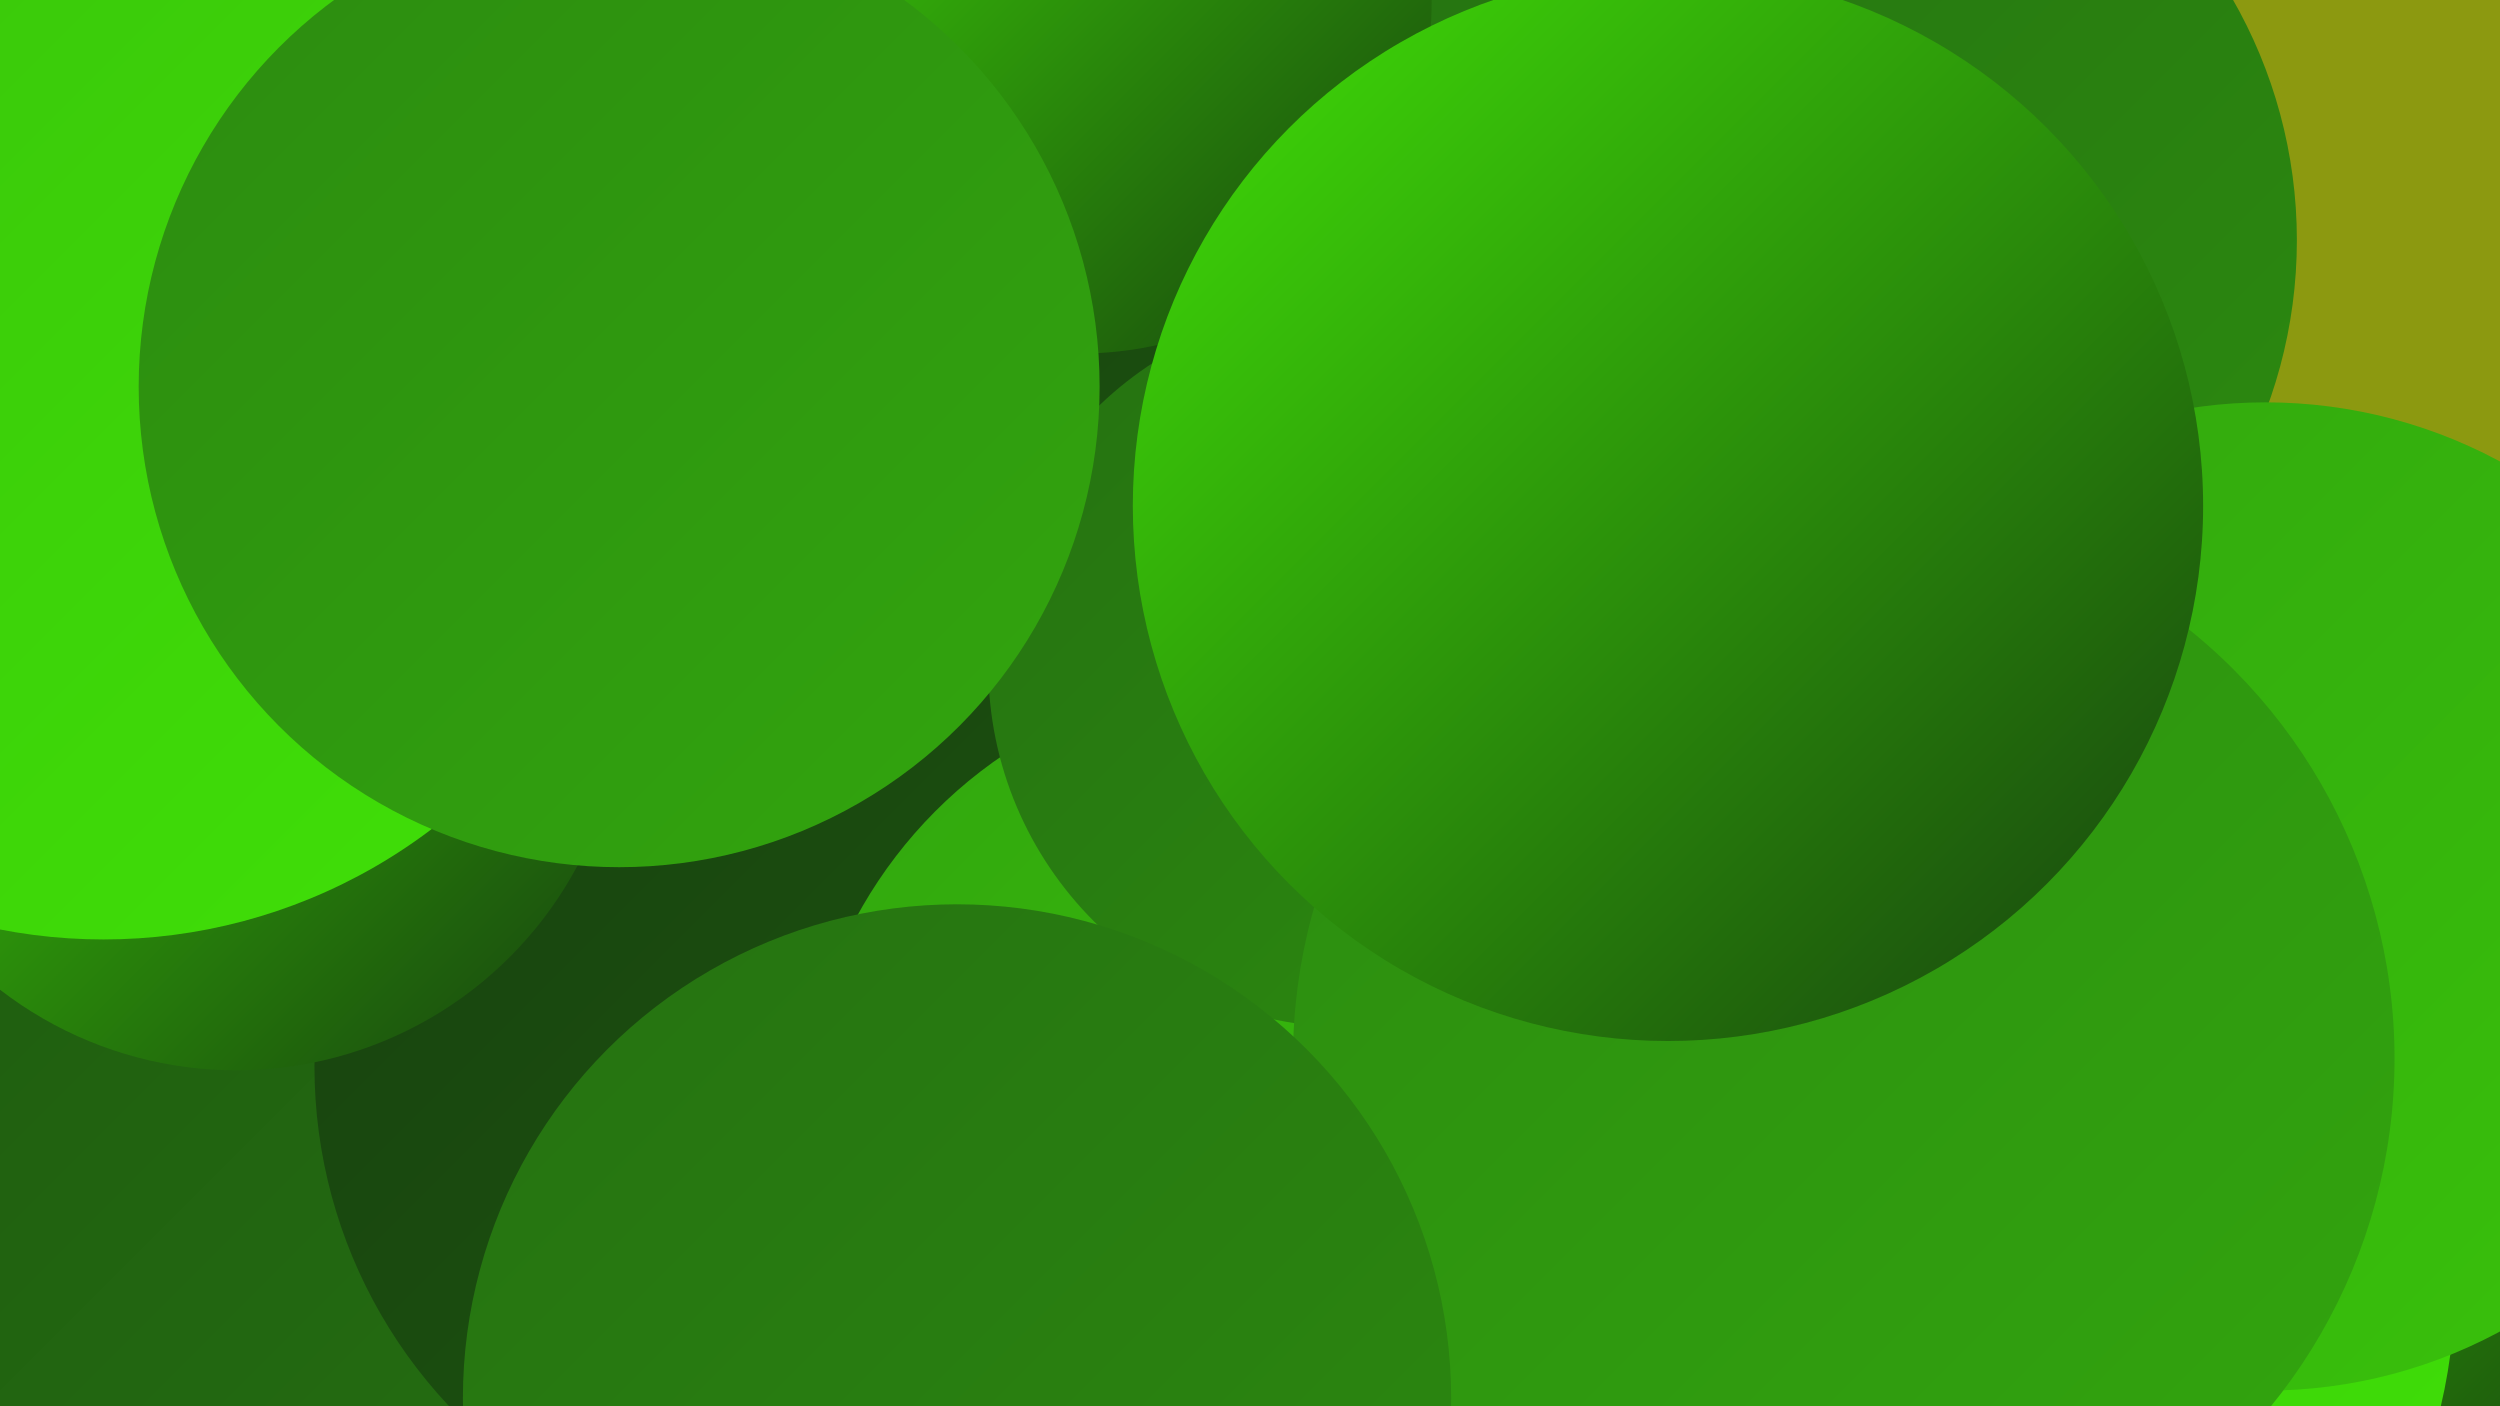 <?xml version="1.0" encoding="UTF-8"?><svg width="1280" height="720" xmlns="http://www.w3.org/2000/svg"><defs><linearGradient id="grad0" x1="0%" y1="0%" x2="100%" y2="100%"><stop offset="0%" style="stop-color:#17410e;stop-opacity:1" /><stop offset="100%" style="stop-color:#1e5810;stop-opacity:1" /></linearGradient><linearGradient id="grad1" x1="0%" y1="0%" x2="100%" y2="100%"><stop offset="0%" style="stop-color:#1e5810;stop-opacity:1" /><stop offset="100%" style="stop-color:#257111;stop-opacity:1" /></linearGradient><linearGradient id="grad2" x1="0%" y1="0%" x2="100%" y2="100%"><stop offset="0%" style="stop-color:#257111;stop-opacity:1" /><stop offset="100%" style="stop-color:#2c8b10;stop-opacity:1" /></linearGradient><linearGradient id="grad3" x1="0%" y1="0%" x2="100%" y2="100%"><stop offset="0%" style="stop-color:#2c8b10;stop-opacity:1" /><stop offset="100%" style="stop-color:#32a60e;stop-opacity:1" /></linearGradient><linearGradient id="grad4" x1="0%" y1="0%" x2="100%" y2="100%"><stop offset="0%" style="stop-color:#32a60e;stop-opacity:1" /><stop offset="100%" style="stop-color:#39c30b;stop-opacity:1" /></linearGradient><linearGradient id="grad5" x1="0%" y1="0%" x2="100%" y2="100%"><stop offset="0%" style="stop-color:#39c30b;stop-opacity:1" /><stop offset="100%" style="stop-color:#40e107;stop-opacity:1" /></linearGradient><linearGradient id="grad6" x1="0%" y1="0%" x2="100%" y2="100%"><stop offset="0%" style="stop-color:#40e107;stop-opacity:1" /><stop offset="100%" style="stop-color:#17410e;stop-opacity:1" /></linearGradient></defs><rect width="1280" height="720" fill="#8c9910" /><circle cx="928" cy="123" r="248" fill="url(#grad2)" /><circle cx="544" cy="708" r="225" fill="url(#grad5)" /><circle cx="431" cy="372" r="277" fill="url(#grad0)" /><circle cx="822" cy="286" r="203" fill="url(#grad3)" /><circle cx="159" cy="553" r="252" fill="url(#grad1)" /><circle cx="553" cy="1" r="180" fill="url(#grad6)" /><circle cx="1071" cy="460" r="230" fill="url(#grad4)" /><circle cx="1091" cy="643" r="224" fill="url(#grad6)" /><circle cx="626" cy="504" r="239" fill="url(#grad0)" /><circle cx="415" cy="546" r="254" fill="url(#grad0)" /><circle cx="646" cy="582" r="236" fill="url(#grad4)" /><circle cx="982" cy="657" r="275" fill="url(#grad5)" /><circle cx="121" cy="350" r="198" fill="url(#grad6)" /><circle cx="53" cy="203" r="278" fill="url(#grad5)" /><circle cx="691" cy="341" r="185" fill="url(#grad2)" /><circle cx="1160" cy="459" r="253" fill="url(#grad4)" /><circle cx="944" cy="542" r="282" fill="url(#grad3)" /><circle cx="490" cy="716" r="253" fill="url(#grad2)" /><circle cx="317" cy="198" r="246" fill="url(#grad3)" /><circle cx="854" cy="259" r="274" fill="url(#grad6)" /></svg>